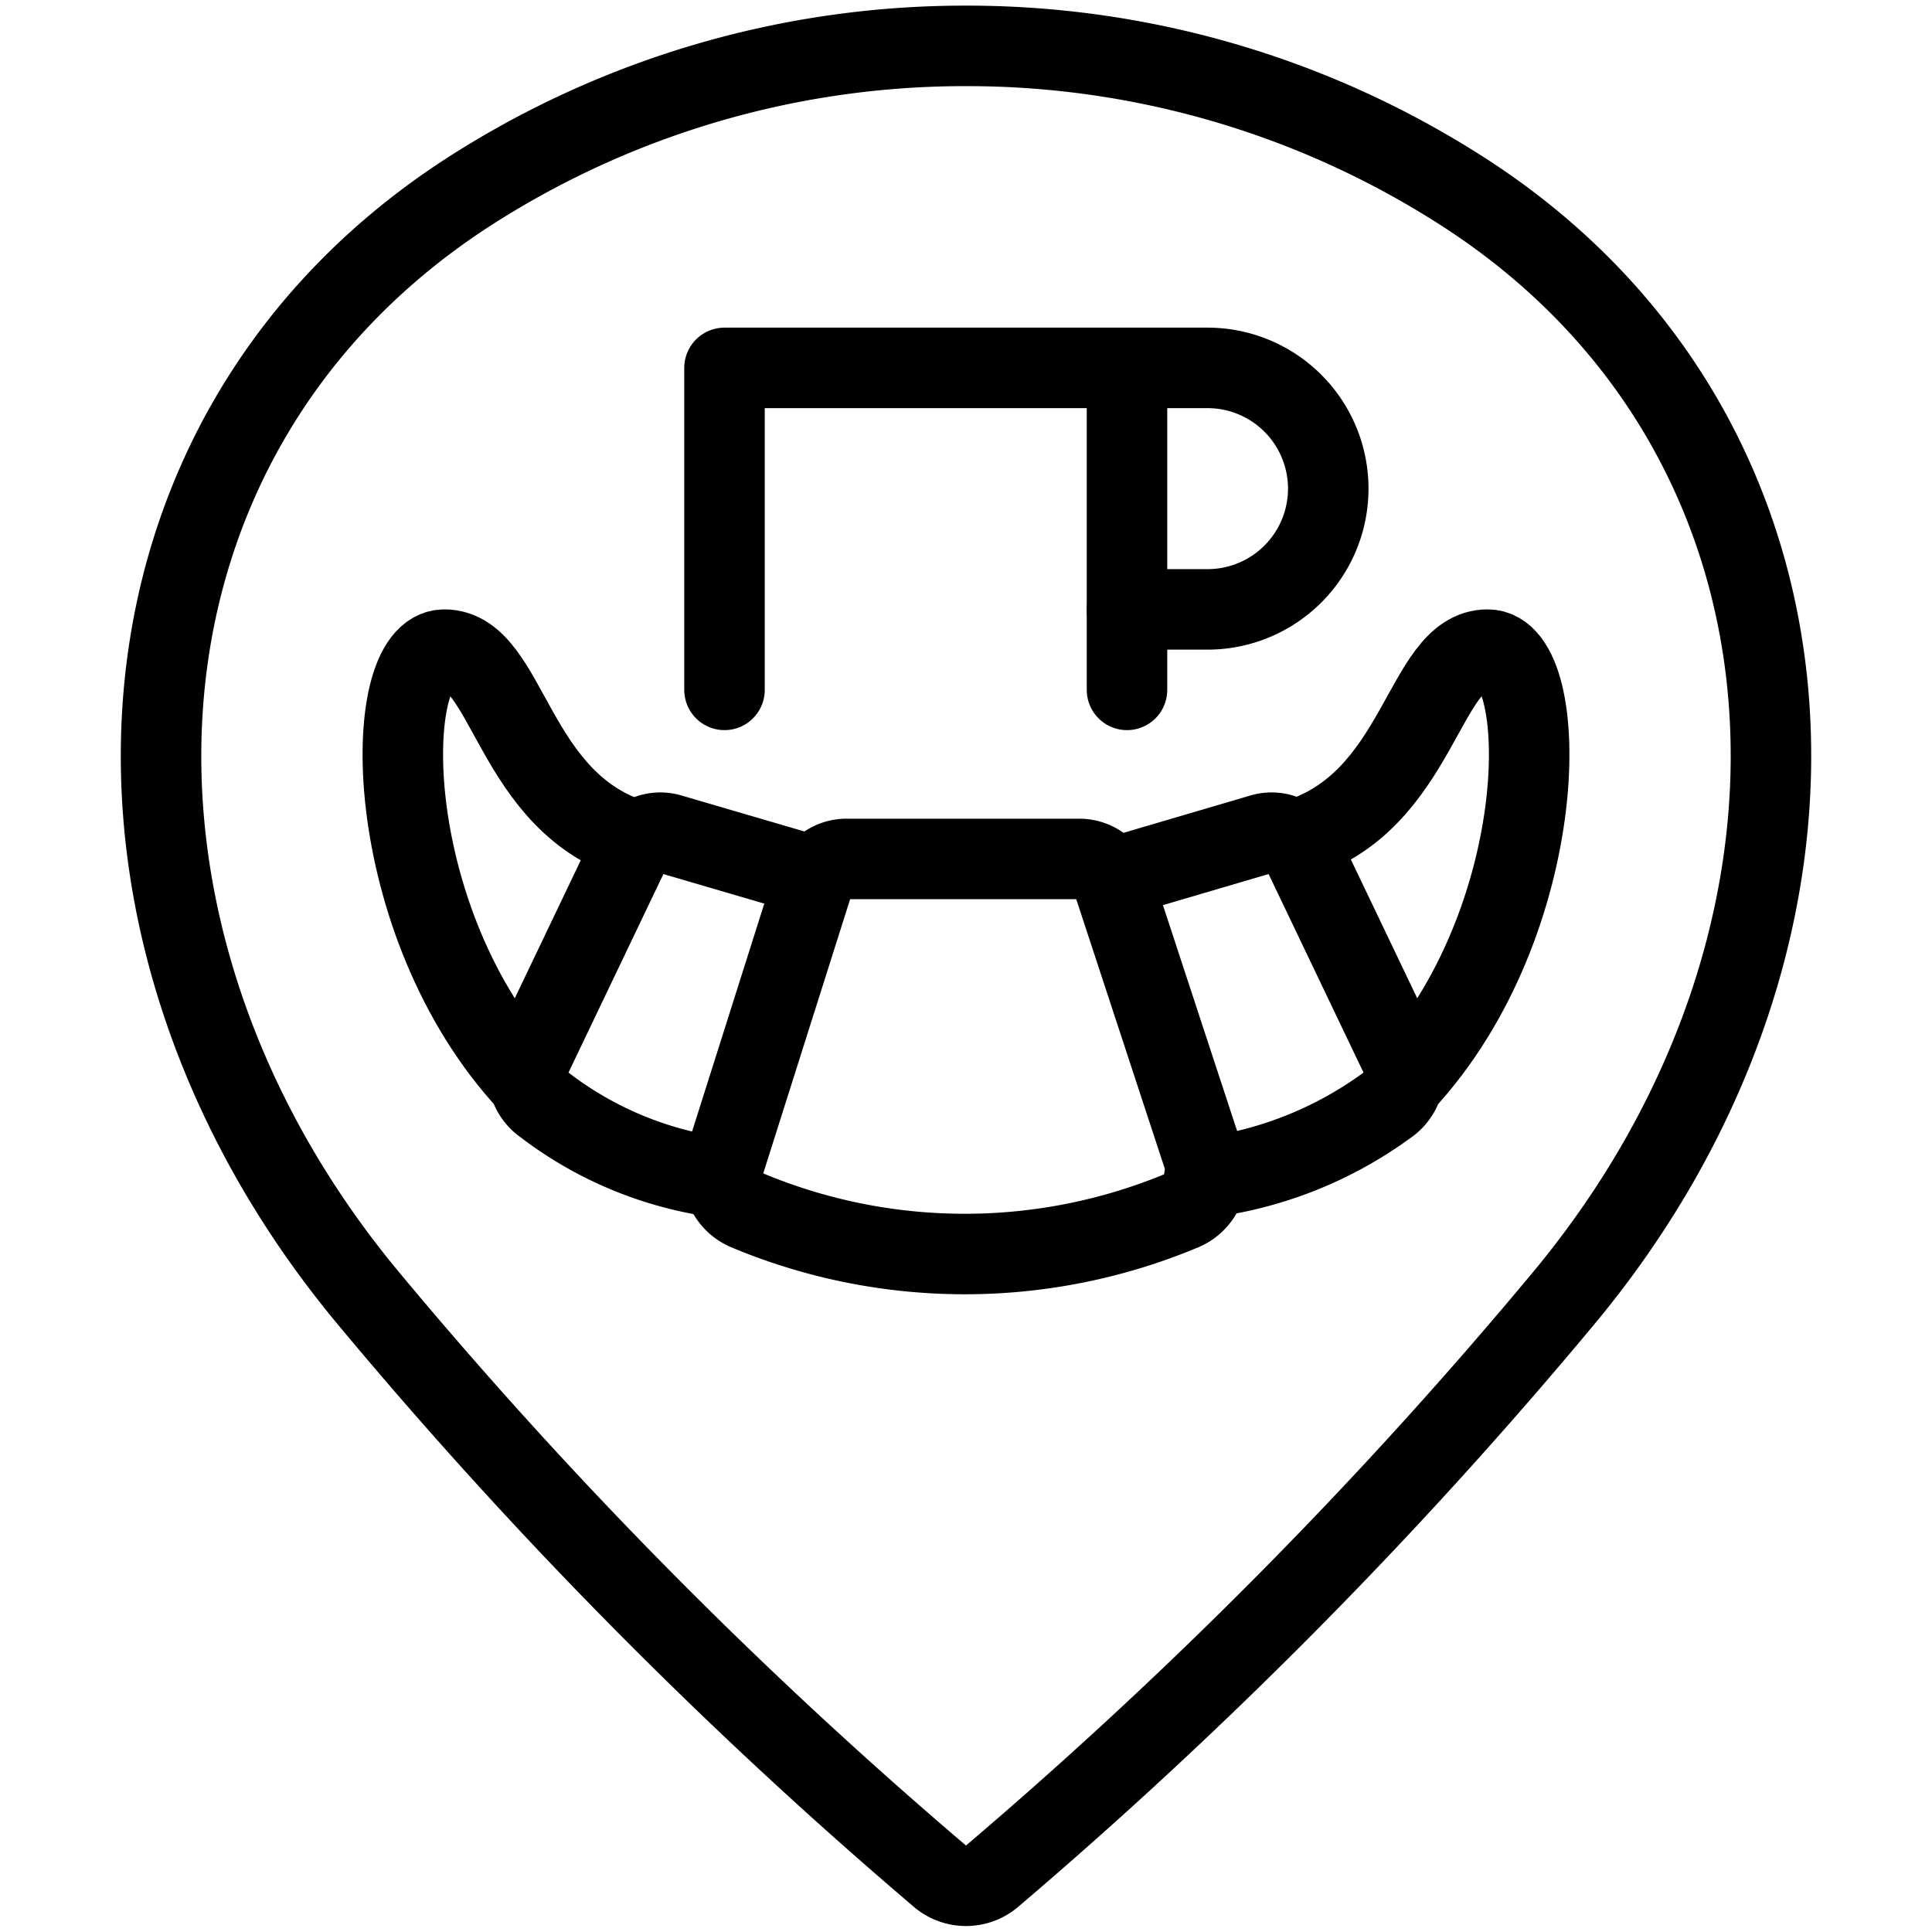 <svg xmlns="http://www.w3.org/2000/svg" viewBox="0 0 24 24">
  
<g transform="matrix(1,0,0,1,0,0)"><g>
    <g>
      <path d="M16.07,10.44c1.58-.46,1.6-2.37,2.41-2.37s.81,3.38-1.05,5.38" style="fill: none;stroke: #000000;stroke-linecap: round;stroke-linejoin: round"></path>
      <path d="M13.81,10.91l1.87-.55a.43.43,0,0,1,.51.24l1.2,2.51a.48.48,0,0,1-.16.62,4.86,4.86,0,0,1-2.27.9" style="fill: none;stroke: #000000;stroke-linecap: round;stroke-linejoin: round"></path>
      <path d="M7.93,10.45C6.35,10,6.33,8.07,5.52,8.07s-.81,3.38,1.05,5.38" style="fill: none;stroke: #000000;stroke-linecap: round;stroke-linejoin: round"></path>
      <path d="M10.13,10.89l-1.81-.53a.43.43,0,0,0-.51.24l-1.2,2.51a.48.48,0,0,0,.16.62,4.57,4.57,0,0,0,2.19.9" style="fill: none;stroke: #000000;stroke-linecap: round;stroke-linejoin: round"></path>
      <path d="M13.84,11a.45.45,0,0,0-.43-.33h-2.9a.44.44,0,0,0-.42.33L9,14.44a.49.49,0,0,0,.27.59,7,7,0,0,0,5.43,0,.49.49,0,0,0,.27-.59Z" style="fill: none;stroke: #000000;stroke-linecap: round;stroke-linejoin: round"></path>
    </g>
    <path d="M14,4.57h1a1.5,1.5,0,0,1,0,3H14" style="fill: none;stroke: #000000;stroke-linecap: round;stroke-linejoin: round"></path>
    <polyline points="14 8.57 14 4.57 9 4.57 9 8.57" style="fill: none;stroke: #000000;stroke-linecap: round;stroke-linejoin: round"></polyline>
    <path d="M12,.57a11.38,11.38,0,0,1,6.11,1.77c4.75,3,5.1,9.23,1.32,13.78a58.89,58.89,0,0,1-7.11,7.19.5.5,0,0,1-.64,0,58.89,58.89,0,0,1-7.11-7.19C.79,11.57,1.14,5.35,5.89,2.34A11.38,11.38,0,0,1,12,.57Z" style="fill: none;stroke: #000000;stroke-linecap: round;stroke-linejoin: round"></path>
  </g></g></svg>